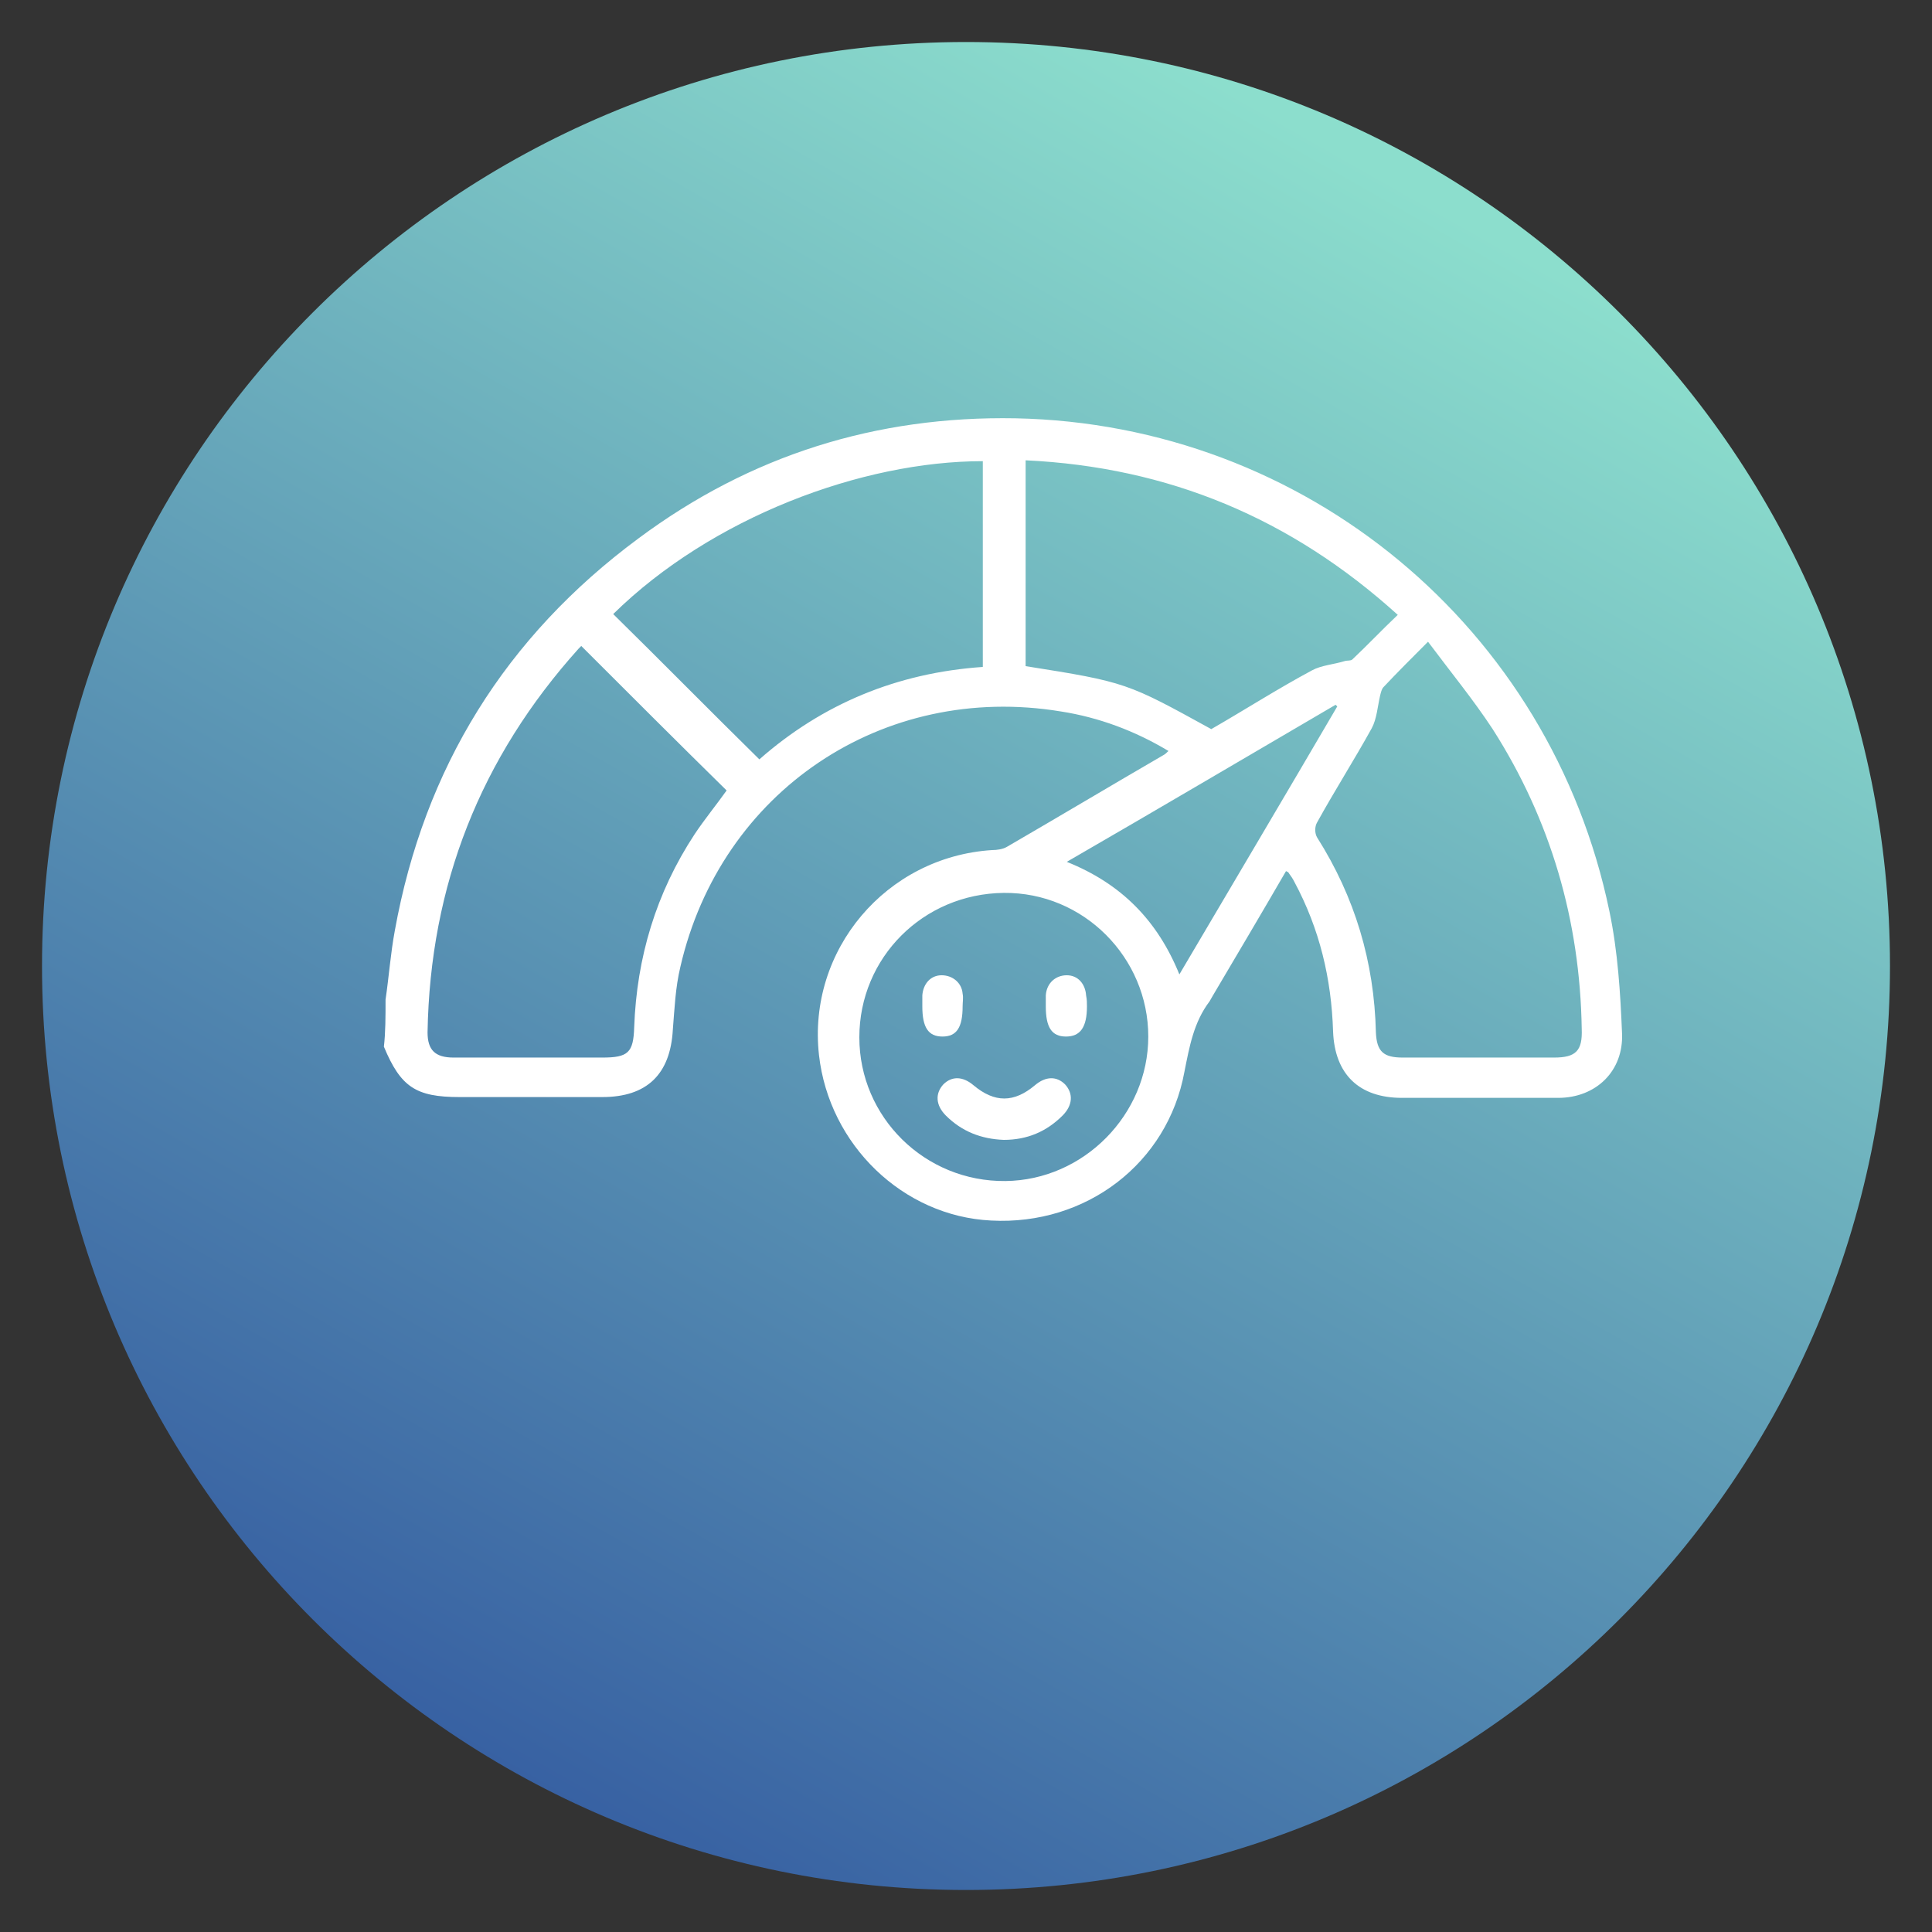 <?xml version="1.0" encoding="UTF-8"?>
<svg xmlns="http://www.w3.org/2000/svg" xmlns:xlink="http://www.w3.org/1999/xlink" width="150px" height="150px" viewBox="0 0 150 150" version="1.1">
<rect x="0" y="0" width="150" height="150" fill="#333333" stroke="none"/>
<defs>
<clipPath id="clip1">
  <path d="M 3 3 L 147 3 L 147 147 L 3 147 Z M 3 3 "/>
</clipPath>
<clipPath id="clip2">
  <path d="M 146.738 75 C 146.738 35.379 114.621 3.262 75 3.262 C 35.379 3.262 3.262 35.379 3.262 75 C 3.262 114.621 35.379 146.738 75 146.738 C 114.621 146.738 146.738 114.621 146.738 75 Z M 146.738 75 "/>
</clipPath>
<linearGradient id="linear0" gradientUnits="userSpaceOnUse" x1="-1371.965" y1="3964.105" x2="-1370.132" y2="3964.105" gradientTransform="matrix(39.137,-67.787,-67.787,-39.137,322449.314,62278.512)">
<stop offset="0" style="stop-color:rgb(21.569%,37.647%,63.529%);stop-opacity:1;"/>
<stop offset="1" style="stop-color:rgb(54.902%,87.059%,80.392%);stop-opacity:1;"/>
</linearGradient>
</defs>
<g id="surface1">
<g clip-path="url(#clip1)" clip-rule="nonzero">
<g clip-path="url(#clip2)" clip-rule="nonzero">
<path style=" stroke:none;fill-rule:nonzero;fill:url(#linear0);" d="M -58.891 110.871 L 39.129 -58.891 L 208.891 39.129 L 110.871 208.891 Z M -58.891 110.871 "/>
</g>
</g>
<path style=" stroke:none;fill-rule:nonzero;fill:rgb(100%,100%,100%);fill-opacity:1;" d="M 29.934 77.609 C 30.195 75.848 30.324 74.023 30.652 72.262 C 32.934 59.609 39.262 49.434 49.566 41.805 C 58.238 35.348 68.023 32.281 78.848 32.477 C 101.348 32.934 120.391 48.719 124.957 70.762 C 125.609 73.891 125.805 77.086 125.934 80.219 C 126.066 83.152 123.914 85.238 120.977 85.238 C 116.934 85.238 112.891 85.238 108.848 85.238 C 105.523 85.238 103.629 83.414 103.5 80.086 C 103.371 75.977 102.457 72.129 100.5 68.477 C 100.371 68.219 100.238 68.023 100.043 67.762 C 100.043 67.695 99.914 67.695 99.848 67.629 C 97.957 70.891 96.066 74.086 94.176 77.281 C 94.109 77.414 93.977 77.609 93.914 77.738 C 92.676 79.371 92.348 81.262 91.957 83.219 C 90.652 90.324 84.324 95.152 76.957 94.762 C 70.109 94.434 64.371 88.891 63.586 81.914 C 62.676 73.762 68.805 66.523 77.023 66 C 77.414 66 77.871 65.934 78.195 65.738 C 82.238 63.391 86.281 60.977 90.324 58.629 C 90.457 58.566 90.586 58.434 90.719 58.305 C 88.109 56.738 85.305 55.695 82.371 55.238 C 68.543 52.957 55.957 61.434 52.824 75.066 C 52.434 76.695 52.371 78.324 52.238 79.957 C 52.043 83.414 50.219 85.176 46.762 85.176 C 43.043 85.176 39.391 85.176 35.676 85.176 C 32.281 85.176 31.109 84.391 29.805 81.262 C 29.934 80.152 29.934 78.914 29.934 77.609 Z M 45.129 50.152 C 45.066 50.219 45 50.281 44.934 50.348 C 37.305 58.824 33.391 68.738 33.195 80.152 C 33.195 81.523 33.781 82.109 35.219 82.109 C 39.066 82.109 42.914 82.109 46.762 82.109 C 48.781 82.109 49.176 81.719 49.238 79.762 C 49.434 74.348 50.934 69.324 53.934 64.762 C 54.719 63.586 55.629 62.477 56.414 61.371 C 52.629 57.652 48.914 53.934 45.129 50.152 Z M 110.871 49.824 C 109.566 51.129 108.457 52.238 107.414 53.348 C 107.281 53.477 107.219 53.738 107.152 54 C 106.957 54.848 106.891 55.824 106.5 56.543 C 105.129 59.023 103.629 61.371 102.262 63.848 C 102.066 64.176 102.066 64.695 102.262 65.023 C 105.195 69.652 106.695 74.676 106.824 80.152 C 106.891 81.652 107.414 82.109 108.914 82.109 C 112.824 82.109 116.738 82.109 120.652 82.109 C 122.348 82.109 122.871 81.586 122.805 79.891 C 122.676 71.477 120.391 63.652 115.891 56.609 C 114.391 54.324 112.629 52.176 110.871 49.824 Z M 76.305 35.805 C 66.914 35.805 55.238 40.176 47.609 47.676 C 51.391 51.391 55.109 55.176 58.957 58.957 C 63.848 54.652 69.652 52.238 76.305 51.781 C 76.305 46.434 76.305 41.152 76.305 35.805 Z M 94.043 56.609 C 96.652 55.109 99.195 53.477 101.871 52.043 C 102.586 51.652 103.566 51.586 104.414 51.324 C 104.609 51.262 104.871 51.324 105 51.195 C 106.176 50.086 107.281 48.914 108.523 47.738 C 100.238 40.238 90.719 36.262 79.629 35.738 C 79.629 41.152 79.629 46.434 79.629 51.719 C 87.457 52.957 87.523 53.023 94.043 56.609 Z M 77.934 69.324 C 71.676 69.391 66.719 74.348 66.719 80.543 C 66.719 86.738 71.805 91.762 78.066 91.695 C 84.129 91.629 89.152 86.543 89.152 80.477 C 89.152 74.348 84.129 69.262 77.934 69.324 Z M 103.824 54.848 C 103.762 54.781 103.762 54.781 103.695 54.719 C 96.781 58.762 89.934 62.805 82.824 66.914 C 87.066 68.609 89.871 71.477 91.566 75.652 C 95.676 68.676 99.781 61.762 103.824 54.848 Z M 103.824 54.848 "/>
<path style=" stroke:none;fill-rule:nonzero;fill:rgb(100%,100%,100%);fill-opacity:1;" d="M 77.934 88.5 C 76.176 88.434 74.676 87.848 73.434 86.609 C 72.652 85.824 72.586 84.914 73.238 84.195 C 73.891 83.543 74.738 83.543 75.586 84.262 C 77.219 85.629 78.719 85.629 80.348 84.262 C 81.195 83.543 82.043 83.543 82.695 84.195 C 83.348 84.914 83.281 85.824 82.5 86.609 C 81.262 87.848 79.762 88.5 77.934 88.5 Z M 77.934 88.5 "/>
<path style=" stroke:none;fill-rule:nonzero;fill:rgb(100%,100%,100%);fill-opacity:1;" d="M 74.738 78.129 C 74.738 79.762 74.281 80.477 73.176 80.477 C 72.066 80.477 71.609 79.762 71.609 78.129 C 71.609 77.871 71.609 77.543 71.609 77.281 C 71.676 76.371 72.262 75.719 73.109 75.719 C 73.957 75.719 74.676 76.305 74.738 77.152 C 74.805 77.477 74.738 77.805 74.738 78.129 Z M 74.738 78.129 "/>
<path style=" stroke:none;fill-rule:nonzero;fill:rgb(100%,100%,100%);fill-opacity:1;" d="M 84.391 78.129 C 84.391 79.762 83.871 80.477 82.762 80.477 C 81.652 80.477 81.195 79.762 81.195 78.129 C 81.195 77.871 81.195 77.543 81.195 77.281 C 81.262 76.305 81.977 75.719 82.824 75.719 C 83.676 75.719 84.262 76.371 84.324 77.281 C 84.391 77.609 84.391 77.871 84.391 78.129 Z M 84.391 78.129 "/>
</g>
</svg>

